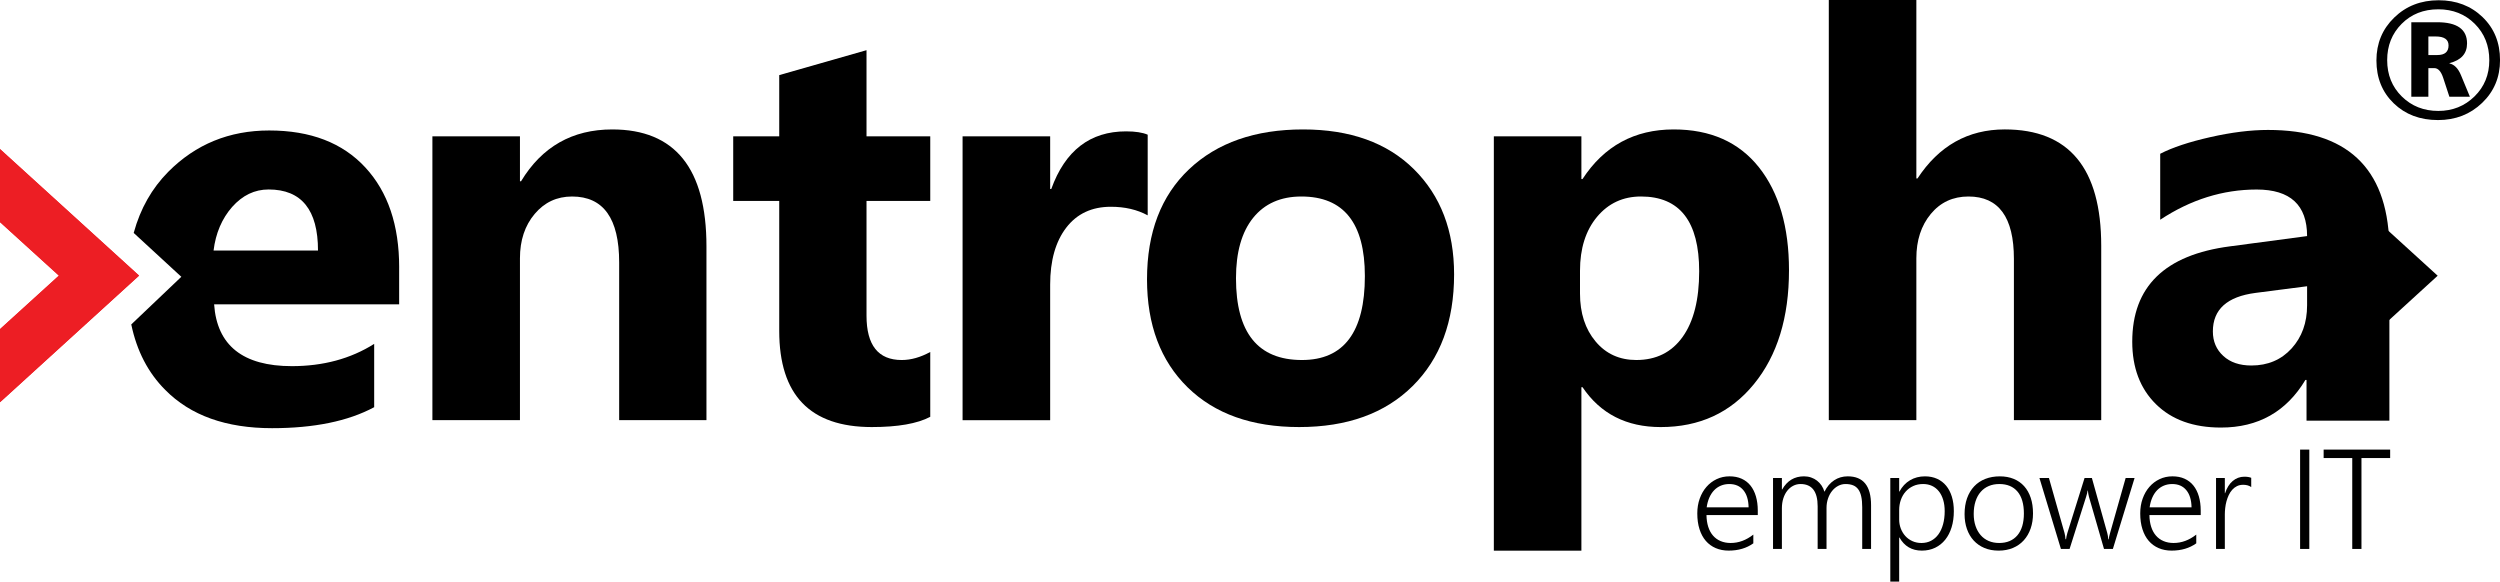 <?xml version="1.0" encoding="UTF-8"?>
<!DOCTYPE svg  PUBLIC '-//W3C//DTD SVG 1.1//EN'  'http://www.w3.org/Graphics/SVG/1.1/DTD/svg11.dtd'>
<svg width="240.16px" height="55.869px" enable-background="new 0 0 240.156 55.869" version="1.1" viewBox="0 0 240.156 55.869" xml:space="preserve" xmlns="http://www.w3.org/2000/svg">
	<path d="m67.863 40.361h-8.385v-15.149c0-4.225-1.509-6.335-4.526-6.335-1.456 0-2.655 0.559-3.594 1.678-0.941 1.118-1.411 2.535-1.411 4.258v15.549h-8.411v-27.263h8.411v4.313h0.106c2.004-3.317 4.926-4.978 8.758-4.978 6.035 0 9.052 3.746 9.052 11.234v16.693z"/>
	<path d="m89.362 40.041c-1.242 0.656-3.113 0.984-5.616 0.984-5.931 0-8.892-3.078-8.892-9.235v-12.488h-4.421v-6.203h4.421v-5.884l8.385-2.395v8.278h6.123v6.203h-6.123v11.021c0 2.844 1.126 4.262 3.382 4.262 0.887 0 1.801-0.258 2.741-0.773v6.23z"/>
	<path d="m110.25 20.687c-1.011-0.551-2.19-0.824-3.539-0.824-1.826 0-3.258 0.669-4.287 2.009-1.027 1.34-1.543 3.164-1.543 5.471v13.02h-8.414v-27.264h8.414v5.06h0.105c1.33-3.692 3.727-5.54 7.188-5.54 0.89 0 1.583 0.108 2.076 0.32v7.748z"/>
	<path d="m124.8 41.025c-4.542 0-8.115-1.271-10.716-3.818-2.598-2.547-3.899-6.004-3.899-10.372 0-4.505 1.348-8.032 4.047-10.582 2.697-2.546 6.345-3.819 10.941-3.819 4.526 0 8.075 1.273 10.649 3.819 2.573 2.55 3.862 5.916 3.862 10.104 0 4.526-1.328 8.102-3.983 10.729-2.651 2.627-6.287 3.939-10.901 3.939zm0.215-22.148c-1.987 0-3.532 0.684-4.634 2.048-1.1 1.368-1.649 3.303-1.649 5.804 0 5.239 2.111 7.855 6.336 7.855 4.029 0 6.045-2.69 6.045-8.067-1e-3 -5.093-2.037-7.64-6.098-7.64z"/>
	<path d="m152.02 37.193h-0.107v15.707h-8.411v-39.801h8.411v4.101h0.107c2.074-3.178 4.996-4.766 8.758-4.766 3.53 0 6.261 1.212 8.188 3.635 1.922 2.422 2.89 5.721 2.89 9.889 0 4.545-1.122 8.193-3.369 10.941-2.245 2.752-5.23 4.127-8.959 4.127-3.283-1e-3 -5.786-1.278-7.508-3.833zm-0.241-11.181v2.183c0 1.881 0.499 3.416 1.494 4.604 0.992 1.189 2.299 1.785 3.913 1.785 1.917 0 3.399-0.742 4.457-2.225 1.055-1.48 1.585-3.58 1.585-6.295 0-4.792-1.863-7.188-5.589-7.188-1.723 0-3.13 0.65-4.223 1.955-1.089 1.307-1.637 3.033-1.637 5.181z"/>
	<path d="m201.85 40.361h-8.388v-15.494c0-3.992-1.454-5.99-4.367-5.99-1.489 0-2.694 0.559-3.619 1.678-0.924 1.118-1.385 2.535-1.385 4.258v15.549h-8.411v-40.362h8.411v17.146h0.108c2.06-3.142 4.854-4.713 8.386-4.713 6.175 0 9.265 3.727 9.265 11.182v16.746z"/>
		<path d="m234.2 11.534c-1.723 0-3.139-0.535-4.248-1.606-1.11-1.071-1.665-2.444-1.665-4.121 0-1.64 0.57-3.014 1.711-4.121s2.563-1.661 4.265-1.661c1.697 0 3.104 0.54 4.222 1.618s1.676 2.456 1.676 4.132c0 1.64-0.572 3.01-1.719 4.109-1.146 1.1-2.56 1.65-4.242 1.65zm0.032-10.64c-1.423 0-2.597 0.466-3.523 1.397-0.926 0.932-1.389 2.093-1.389 3.484 0 1.408 0.47 2.573 1.408 3.496 0.939 0.924 2.107 1.385 3.504 1.385 1.371 0 2.53-0.464 3.477-1.393s1.421-2.086 1.421-3.473c0-1.407-0.466-2.575-1.397-3.504-0.932-0.927-2.099-1.392-3.501-1.392zm3.034 8.397h-1.971l-0.59-1.8c-0.207-0.631-0.491-0.947-0.854-0.947h-0.574v2.747h-1.638v-7.155h2.483c1.914 0 2.871 0.678 2.871 2.034 0 0.978-0.562 1.609-1.684 1.893v0.031c0.466 0.104 0.833 0.481 1.102 1.133l0.855 2.064zm-3.989-5.789v1.785h0.861c0.719 0 1.078-0.308 1.078-0.923 0-0.574-0.413-0.861-1.241-0.861h-0.698z"/>
		<path d="m163.93 49.479c5e-3 0.417 0.061 0.792 0.167 1.125s0.259 0.614 0.459 0.846c0.199 0.23 0.442 0.407 0.729 0.528 0.286 0.122 0.609 0.184 0.969 0.184 0.768 0 1.493-0.269 2.176-0.806v0.839c-0.651 0.466-1.441 0.699-2.369 0.699-0.457 0-0.872-0.08-1.244-0.24-0.373-0.159-0.69-0.392-0.952-0.695s-0.464-0.678-0.605-1.121c-0.143-0.444-0.213-0.95-0.213-1.518 0-0.511 0.077-0.983 0.232-1.418s0.371-0.811 0.646-1.128 0.602-0.565 0.979-0.745 0.79-0.27 1.238-0.27c0.439 0 0.827 0.076 1.165 0.229 0.337 0.152 0.62 0.371 0.849 0.655s0.402 0.63 0.522 1.038c0.119 0.408 0.18 0.865 0.18 1.371v0.426h-4.928zm4.046-0.745c-0.014-0.71-0.182-1.26-0.506-1.65s-0.774-0.586-1.351-0.586c-0.289 0-0.557 0.051-0.803 0.153s-0.462 0.249-0.648 0.442-0.341 0.429-0.463 0.705c-0.122 0.277-0.207 0.59-0.256 0.936h4.027z"/>
		<path d="m178.89 52.734v-4.007c0-0.408-0.031-0.753-0.094-1.035-0.062-0.281-0.158-0.511-0.289-0.688s-0.297-0.307-0.499-0.386c-0.202-0.08-0.442-0.12-0.723-0.12-0.248 0-0.483 0.059-0.705 0.177-0.222 0.117-0.416 0.279-0.582 0.485-0.167 0.206-0.298 0.449-0.393 0.729-0.096 0.28-0.144 0.582-0.144 0.905v3.94h-0.852v-4.093c0-1.429-0.549-2.144-1.645-2.144-0.253 0-0.488 0.057-0.705 0.17-0.218 0.113-0.407 0.271-0.569 0.476s-0.288 0.449-0.379 0.735c-0.092 0.286-0.137 0.603-0.137 0.948v3.907h-0.852v-6.815h0.852v1.104h0.026c0.479-0.843 1.178-1.264 2.097-1.264 0.239 0 0.466 0.036 0.679 0.109s0.404 0.176 0.572 0.306c0.169 0.132 0.314 0.288 0.437 0.47s0.214 0.382 0.276 0.599c0.239-0.483 0.551-0.852 0.935-1.104s0.817-0.379 1.301-0.379c1.496 0 2.243 0.923 2.243 2.769v4.206h-0.85z"/>
		<path d="m182.44 51.636v4.233h-0.852v-9.95h0.852v1.305h0.026c0.253-0.475 0.592-0.838 1.015-1.088 0.424-0.251 0.902-0.376 1.435-0.376 0.435 0 0.824 0.078 1.168 0.235 0.344 0.158 0.635 0.381 0.872 0.669 0.237 0.289 0.419 0.64 0.546 1.052 0.126 0.413 0.189 0.877 0.189 1.392 0 0.563-0.071 1.077-0.213 1.54-0.142 0.464-0.346 0.862-0.612 1.195s-0.589 0.591-0.969 0.775c-0.379 0.184-0.806 0.276-1.28 0.276-0.959 0-1.676-0.42-2.15-1.259h-0.027zm0-1.737c0 0.311 0.052 0.602 0.156 0.875 0.104 0.272 0.25 0.513 0.436 0.719 0.187 0.206 0.412 0.369 0.676 0.489s0.556 0.18 0.875 0.18c0.342 0 0.65-0.072 0.926-0.217 0.274-0.144 0.509-0.349 0.702-0.615 0.192-0.267 0.342-0.588 0.445-0.965 0.104-0.377 0.157-0.799 0.157-1.265 0-0.399-0.049-0.76-0.146-1.082-0.098-0.321-0.236-0.596-0.416-0.821-0.18-0.227-0.397-0.399-0.652-0.52-0.256-0.12-0.54-0.18-0.855-0.18-0.355 0-0.675 0.065-0.958 0.196-0.284 0.131-0.526 0.31-0.726 0.536s-0.353 0.491-0.46 0.795c-0.106 0.304-0.159 0.627-0.159 0.969v0.906z"/>
		<path d="m191.99 52.895c-0.506 0-0.959-0.085-1.361-0.253-0.401-0.169-0.744-0.407-1.028-0.716-0.283-0.309-0.501-0.678-0.651-1.108-0.151-0.43-0.227-0.907-0.227-1.431 0-0.568 0.08-1.076 0.239-1.524 0.16-0.448 0.388-0.828 0.683-1.142 0.295-0.313 0.65-0.551 1.068-0.715 0.417-0.164 0.883-0.246 1.397-0.246 0.492 0 0.936 0.08 1.331 0.242s0.729 0.396 1.005 0.702c0.275 0.307 0.486 0.679 0.632 1.118s0.22 0.938 0.22 1.498c0 0.532-0.076 1.017-0.229 1.454-0.152 0.437-0.371 0.813-0.655 1.128s-0.63 0.56-1.038 0.732-0.871 0.261-1.386 0.261zm0.067-6.397c-0.372 0-0.71 0.064-1.012 0.193-0.302 0.128-0.56 0.315-0.775 0.563-0.215 0.246-0.38 0.548-0.495 0.904-0.116 0.357-0.174 0.763-0.174 1.215 0 0.426 0.058 0.81 0.174 1.151 0.115 0.342 0.278 0.635 0.489 0.879 0.21 0.244 0.467 0.432 0.769 0.563s0.639 0.196 1.012 0.196c0.381 0 0.719-0.063 1.012-0.189 0.292-0.127 0.541-0.311 0.745-0.553s0.358-0.538 0.463-0.889c0.104-0.351 0.156-0.75 0.156-1.198 0-0.918-0.204-1.62-0.612-2.106-0.41-0.486-0.994-0.729-1.752-0.729z"/>
		<path d="m202.97 52.734h-0.853l-1.444-5.005c-0.044-0.155-0.079-0.357-0.106-0.605h-0.026c-9e-3 0.066-0.023 0.148-0.043 0.246-0.021 0.098-0.053 0.213-0.097 0.346l-1.591 5.019h-0.832l-2.063-6.815h0.912l1.498 5.284c0.044 0.156 0.075 0.354 0.093 0.593h0.054c9e-3 -0.08 0.022-0.171 0.043-0.272 0.02-0.103 0.048-0.211 0.083-0.326l1.65-5.278h0.706l1.478 5.291c0.04 0.151 0.073 0.349 0.1 0.593h0.053c-4e-3 -0.075 5e-3 -0.163 0.027-0.263 0.021-0.101 0.051-0.21 0.086-0.33l1.498-5.291h0.858l-2.084 6.813z"/>
		<path d="m206.48 49.479c5e-3 0.417 0.061 0.792 0.167 1.125s0.259 0.614 0.459 0.846c0.199 0.23 0.442 0.407 0.729 0.528 0.286 0.122 0.609 0.184 0.969 0.184 0.768 0 1.493-0.269 2.176-0.806v0.839c-0.651 0.466-1.441 0.699-2.369 0.699-0.457 0-0.872-0.08-1.244-0.24-0.373-0.159-0.69-0.392-0.952-0.695s-0.464-0.678-0.605-1.121c-0.143-0.444-0.213-0.95-0.213-1.518 0-0.511 0.077-0.983 0.232-1.418s0.371-0.811 0.646-1.128 0.602-0.565 0.979-0.745 0.79-0.27 1.238-0.27c0.439 0 0.827 0.076 1.165 0.229 0.337 0.152 0.62 0.371 0.849 0.655s0.402 0.63 0.522 1.038c0.119 0.408 0.18 0.865 0.18 1.371v0.426h-4.928zm4.047-0.745c-0.014-0.71-0.182-1.26-0.506-1.65s-0.774-0.586-1.351-0.586c-0.289 0-0.557 0.051-0.803 0.153s-0.462 0.249-0.648 0.442-0.341 0.429-0.463 0.705c-0.122 0.277-0.207 0.59-0.256 0.936h4.027z"/>
		<path d="m216.26 46.791c-0.2-0.146-0.457-0.22-0.772-0.22-0.227 0-0.426 0.043-0.599 0.13-0.173 0.086-0.325 0.203-0.456 0.35s-0.242 0.315-0.333 0.509-0.164 0.394-0.22 0.603c-0.056 0.208-0.096 0.419-0.119 0.632-0.024 0.213-0.037 0.415-0.037 0.606v3.334h-0.845v-6.815h0.845v1.458h0.026c0.08-0.249 0.181-0.472 0.303-0.669s0.264-0.364 0.423-0.499c0.16-0.136 0.334-0.239 0.522-0.31s0.388-0.106 0.596-0.106c0.138 0 0.261 9e-3 0.369 0.026 0.109 0.018 0.208 0.044 0.297 0.08v0.891z"/>
		<path d="m221.84 52.734h-0.885v-9.544h0.885v9.544z"/>
		<path d="m226.85 44.002v8.732h-0.885v-8.732h-2.749v-0.812h6.39v0.812h-2.756z"/>
	<path d="m212.57 31.838c0 0.957 0.334 1.744 1.003 2.355 0.663 0.611 1.562 0.918 2.697 0.918 1.579 0 2.867-0.547 3.862-1.637 0.992-1.094 1.489-2.472 1.489-4.141v-1.837l-4.95 0.639c-2.733 0.357-4.101 1.589-4.101 3.703z" fill="none"/>
	<path d="m229.54 23.353l-0.017 1e-3c-0.234-7.28-4.117-10.871-11.651-10.871-1.668 0-3.519 0.231-5.55 0.692-2.033 0.46-3.635 0.993-4.806 1.597v6.337c2.931-1.935 6.018-2.902 9.266-2.902 3.23 0 4.844 1.491 4.844 4.472l-7.399 0.985c-6.267 0.817-9.397 3.868-9.397 9.159 0 2.502 0.758 4.504 2.275 6.002s3.6 2.248 6.244 2.248c3.586 0 6.287-1.525 8.116-4.576h0.107v3.912h7.96v-10.5l3.271-3.325-3.263-3.231zm-7.914 5.981c0 1.669-0.497 3.047-1.489 4.141-0.995 1.09-2.283 1.637-3.862 1.637-1.136 0-2.034-0.307-2.697-0.918-0.669-0.611-1.003-1.398-1.003-2.355 0-2.114 1.368-3.346 4.102-3.702l4.95-0.639v1.836z"/>
	<path d="m25.806 18.21c-1.348 0-2.515 0.56-3.5 1.677-0.985 1.118-1.584 2.511-1.798 4.182h10.036c0-3.907-1.578-5.859-4.738-5.859z" fill="none"/>
	<path d="m38.344 25.688c0-4.048-1.077-7.253-3.258-9.609-2.183-2.358-5.249-3.545-9.229-3.545-3.829 0-7.06 1.322-9.691 3.966-1.581 1.596-2.685 3.545-3.313 5.835 0 0.013-0.012 0.027-0.012 0.041l4.511 4.155 0.067 0.057-4.811 4.578c0.531 2.55 1.622 4.649 3.271 6.298 2.427 2.455 5.847 3.668 10.25 3.668 4.021 0 7.306-0.668 9.814-2.016v-6.082c-2.263 1.43-4.906 2.139-7.906 2.139-4.703 0-7.198-1.988-7.47-5.941h17.775v-3.544zm-17.83-1.623c0.204-1.663 0.804-3.068 1.785-4.185 0.995-1.118 2.155-1.678 3.503-1.678 3.164 0 4.744 1.963 4.744 5.862h-10.032z"/>
	<path d="M0,38.637v-7.021l5.655-5.139L0,21.339V14.32l0.641,0.585l12.718,11.571L0.531,38.158L0,38.637z" fill="#ED1E24"/>
	<polygon points="13.358 26.477 0.531 38.158 0 38.637 0 31.615 5.655 26.477 0 21.339 0 14.32 0.641 14.905" fill="#ED1E24"/>
	<polygon points="234.17 26.487 229.38 30.862 229.38 22.124"/>
</svg>
